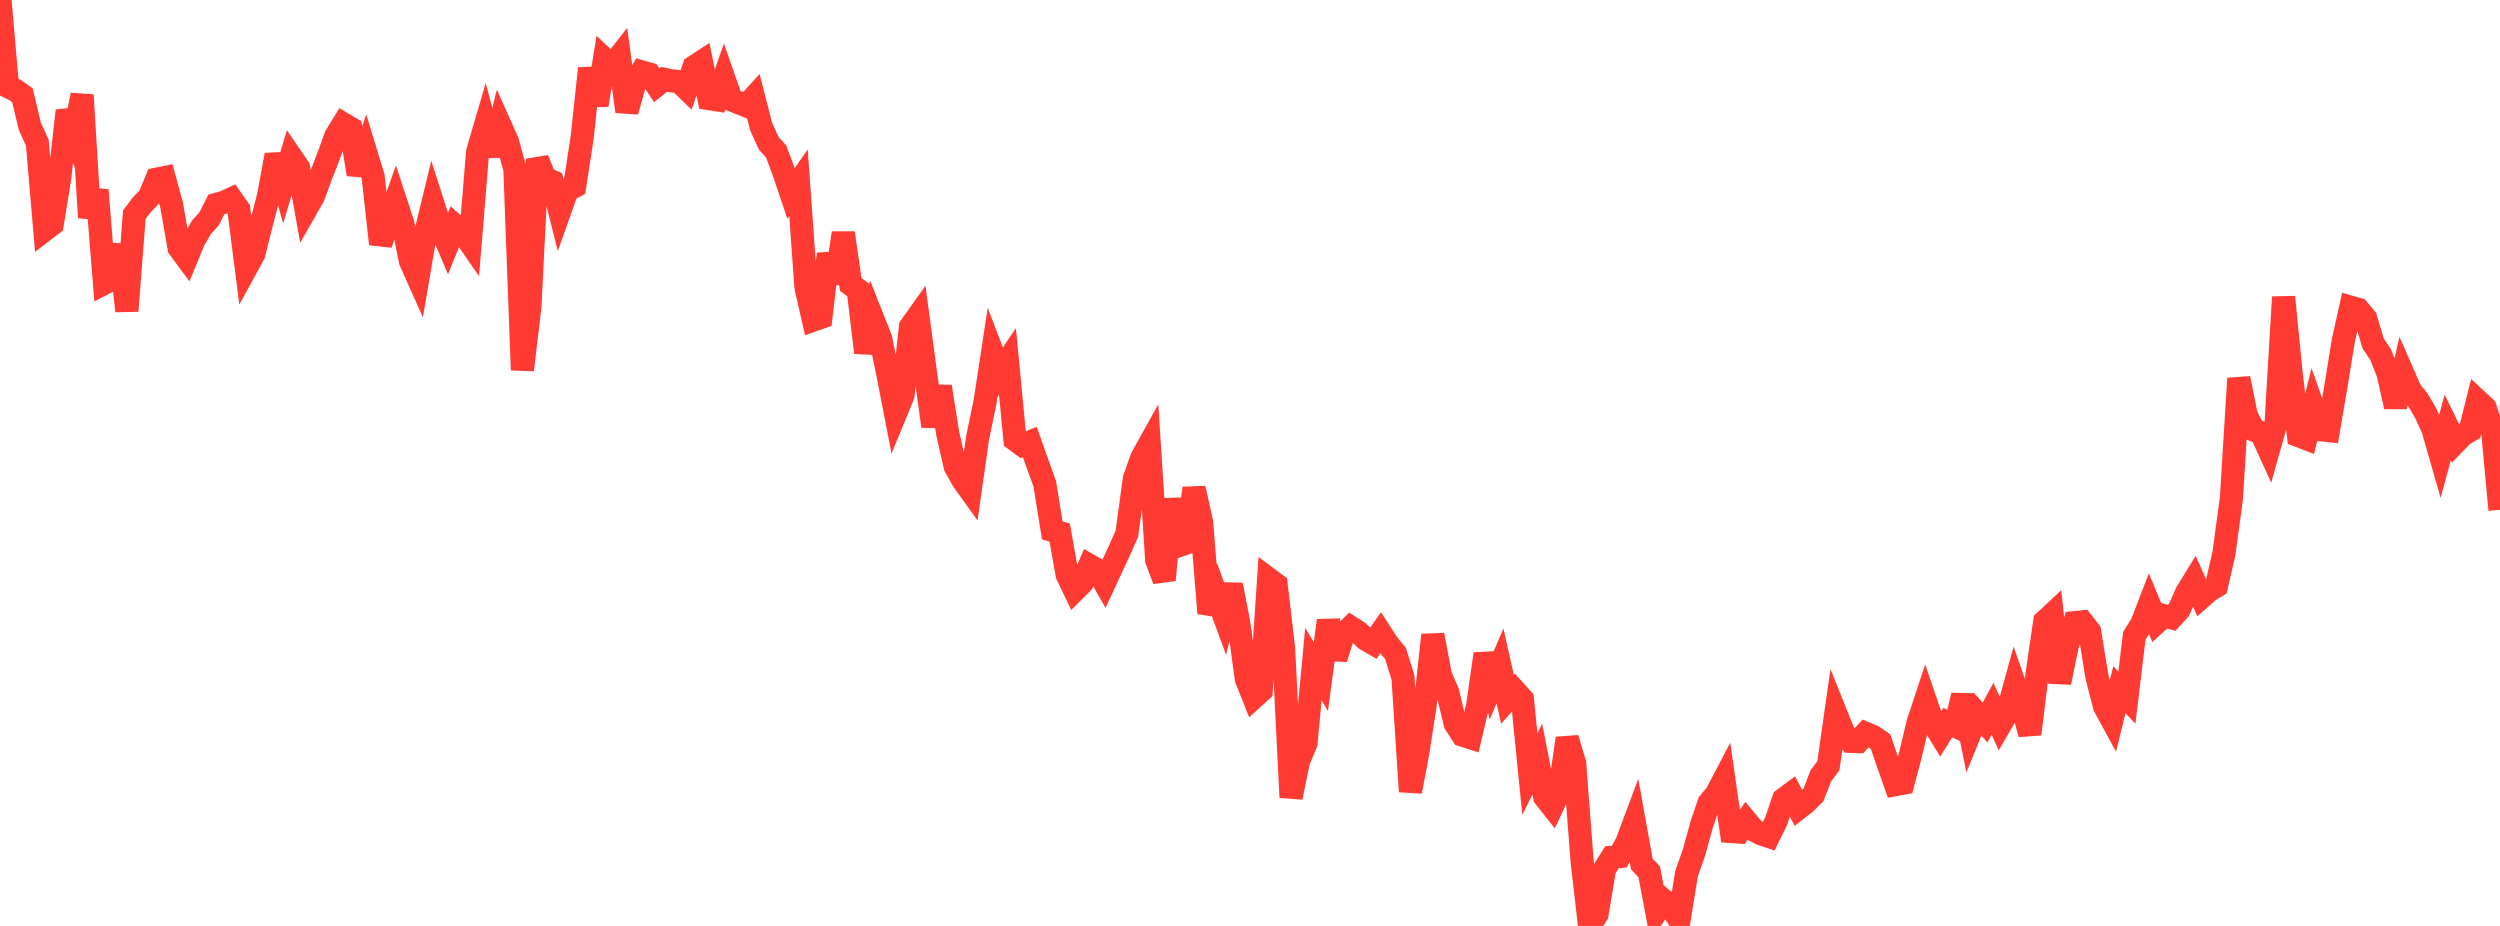 <?xml version="1.0" standalone="no"?>
<!DOCTYPE svg PUBLIC "-//W3C//DTD SVG 1.1//EN" "http://www.w3.org/Graphics/SVG/1.1/DTD/svg11.dtd">

<svg width="135" height="50" viewBox="0 0 135 50" preserveAspectRatio="none" 
  xmlns="http://www.w3.org/2000/svg"
  xmlns:xlink="http://www.w3.org/1999/xlink">


<polyline points="0.0, 0.0 0.403, 4.66 0.806, 4.858 1.209, 5.141 1.612, 6.821 2.015, 7.704 2.418, 12.414 2.821, 12.106 3.224, 9.615 3.627, 5.981 4.03, 7.139 4.433, 5.13 4.836, 11.744 5.239, 10.265 5.642, 15.29 6.045, 15.081 6.448, 13.234 6.851, 16.791 7.254, 11.595 7.657, 11.056 8.06, 10.64 8.463, 9.675 8.866, 9.594 9.269, 11.084 9.672, 13.389 10.075, 13.934 10.478, 12.961 10.881, 12.273 11.284, 11.825 11.687, 11.038 12.09, 10.927 12.493, 10.74 12.896, 11.314 13.299, 14.462 13.701, 13.728 14.104, 12.128 14.507, 10.559 14.91, 8.365 15.313, 9.812 15.716, 8.464 16.119, 9.053 16.522, 11.302 16.925, 10.594 17.328, 9.495 17.731, 8.457 18.134, 7.347 18.537, 6.692 18.94, 6.931 19.343, 9.413 19.746, 8.22 20.149, 9.54 20.552, 13.174 20.955, 12.019 21.358, 10.873 21.761, 12.104 22.164, 14.101 22.567, 15.003 22.97, 12.643 23.373, 10.984 23.776, 12.238 24.179, 13.183 24.582, 12.187 24.985, 12.535 25.388, 13.12 25.791, 8.201 26.194, 6.826 26.597, 8.377 27.0, 6.749 27.403, 7.65 27.806, 9.138 28.209, 19.98 28.612, 16.572 29.015, 8.603 29.418, 9.611 29.821, 9.797 30.224, 11.401 30.627, 10.267 31.03, 10.066 31.433, 7.455 31.836, 3.697 32.239, 5.671 32.642, 3.192 33.045, 3.571 33.448, 3.056 33.851, 6.019 34.254, 4.593 34.657, 3.884 35.06, 3.999 35.463, 4.603 35.866, 4.282 36.269, 4.368 36.672, 4.401 37.075, 4.791 37.478, 3.608 37.881, 3.344 38.284, 5.325 38.687, 5.387 39.09, 4.237 39.493, 5.39 39.896, 5.55 40.299, 5.712 40.701, 5.271 41.104, 6.843 41.507, 7.729 41.91, 8.177 42.313, 9.253 42.716, 10.448 43.119, 9.872 43.522, 15.517 43.925, 17.281 44.328, 17.14 44.731, 13.713 45.134, 15.286 45.537, 12.579 45.94, 15.362 46.343, 15.659 46.746, 19.039 47.149, 17.258 47.552, 18.275 47.955, 20.252 48.358, 22.327 48.761, 21.349 49.164, 17.652 49.567, 17.084 49.97, 20.09 50.373, 23.016 50.776, 20.875 51.179, 23.421 51.582, 25.188 51.985, 25.911 52.388, 26.475 52.791, 23.639 53.194, 21.696 53.597, 19.056 54.0, 20.114 54.403, 19.514 54.806, 23.737 55.209, 24.036 55.612, 23.873 56.015, 25.018 56.418, 26.126 56.821, 28.639 57.224, 28.76 57.627, 31.036 58.03, 31.876 58.433, 31.474 58.836, 30.535 59.239, 30.766 59.642, 31.469 60.045, 30.599 60.448, 29.736 60.851, 28.821 61.254, 25.861 61.657, 24.719 62.06, 23.995 62.463, 30.251 62.866, 31.319 63.269, 26.959 63.672, 29.46 64.075, 29.32 64.478, 26.367 64.881, 28.171 65.284, 33.114 65.687, 32.132 66.09, 33.227 66.493, 31.583 66.896, 33.662 67.299, 36.654 67.701, 37.665 68.104, 37.298 68.507, 31.262 68.91, 31.562 69.313, 35.004 69.716, 43.059 70.119, 41.105 70.522, 40.132 70.925, 35.861 71.328, 36.536 71.731, 33.511 72.134, 35.567 72.537, 34.273 72.94, 33.874 73.343, 34.131 73.746, 34.516 74.149, 34.749 74.552, 34.176 74.955, 34.8 75.358, 35.285 75.761, 36.583 76.164, 42.744 76.567, 40.6 76.97, 37.989 77.373, 34.29 77.776, 36.448 78.179, 37.392 78.582, 39.078 78.985, 39.697 79.388, 39.828 79.791, 38.125 80.194, 35.311 80.597, 36.906 81.0, 35.963 81.403, 37.76 81.806, 37.31 82.209, 37.756 82.612, 41.793 83.015, 40.99 83.418, 43.041 83.821, 43.551 84.224, 42.681 84.627, 39.871 85.03, 41.21 85.433, 46.5 85.836, 50.0 86.239, 49.367 86.642, 46.934 87.045, 46.293 87.448, 46.252 87.851, 45.486 88.254, 44.408 88.657, 46.649 89.06, 47.084 89.463, 49.225 89.866, 48.648 90.269, 48.997 90.672, 49.656 91.075, 47.168 91.478, 46.031 91.881, 44.557 92.284, 43.364 92.687, 42.877 93.09, 42.107 93.493, 44.904 93.896, 44.931 94.299, 44.337 94.701, 44.821 95.104, 45.026 95.507, 45.162 95.91, 44.348 96.313, 43.16 96.716, 42.861 97.119, 43.641 97.522, 43.325 97.925, 42.923 98.328, 41.89 98.731, 41.352 99.134, 38.528 99.537, 39.533 99.94, 40.034 100.343, 40.047 100.746, 39.603 101.149, 39.771 101.552, 40.051 101.955, 41.22 102.358, 42.368 102.761, 42.294 103.164, 40.762 103.567, 39.06 103.97, 37.839 104.373, 39.012 104.776, 39.668 105.179, 39.022 105.582, 39.209 105.985, 37.556 106.388, 39.559 106.791, 38.57 107.194, 39.018 107.597, 38.273 108.0, 39.161 108.403, 38.471 108.806, 37.01 109.209, 38.163 109.612, 39.642 110.015, 36.309 110.418, 33.554 110.821, 33.179 111.224, 36.857 111.627, 34.888 112.03, 33.623 112.433, 33.579 112.836, 34.094 113.239, 36.562 113.642, 38.139 114.045, 38.879 114.448, 37.241 114.851, 37.672 115.254, 34.333 115.657, 33.686 116.06, 32.641 116.463, 33.614 116.866, 33.251 117.269, 33.362 117.672, 32.919 118.075, 32.006 118.478, 31.351 118.881, 32.25 119.284, 31.895 119.687, 31.65 120.09, 29.897 120.493, 26.946 120.896, 20.433 121.299, 22.434 121.701, 23.218 122.104, 23.375 122.507, 24.258 122.91, 22.838 123.313, 16.039 123.716, 20.108 124.119, 23.523 124.522, 23.679 124.925, 22.057 125.328, 23.205 125.731, 23.249 126.134, 20.894 126.537, 18.407 126.94, 16.592 127.343, 16.706 127.746, 17.189 128.149, 18.544 128.552, 19.146 128.955, 20.164 129.358, 21.959 129.761, 20.175 130.164, 21.093 130.567, 21.596 130.97, 22.275 131.373, 23.155 131.776, 24.561 132.179, 23.076 132.582, 23.902 132.985, 23.484 133.388, 23.245 133.791, 21.642 134.194, 22.019 134.597, 23.217 135.0, 27.53" fill="none" stroke="#ff3a33" stroke-width="1.25"/>

</svg>